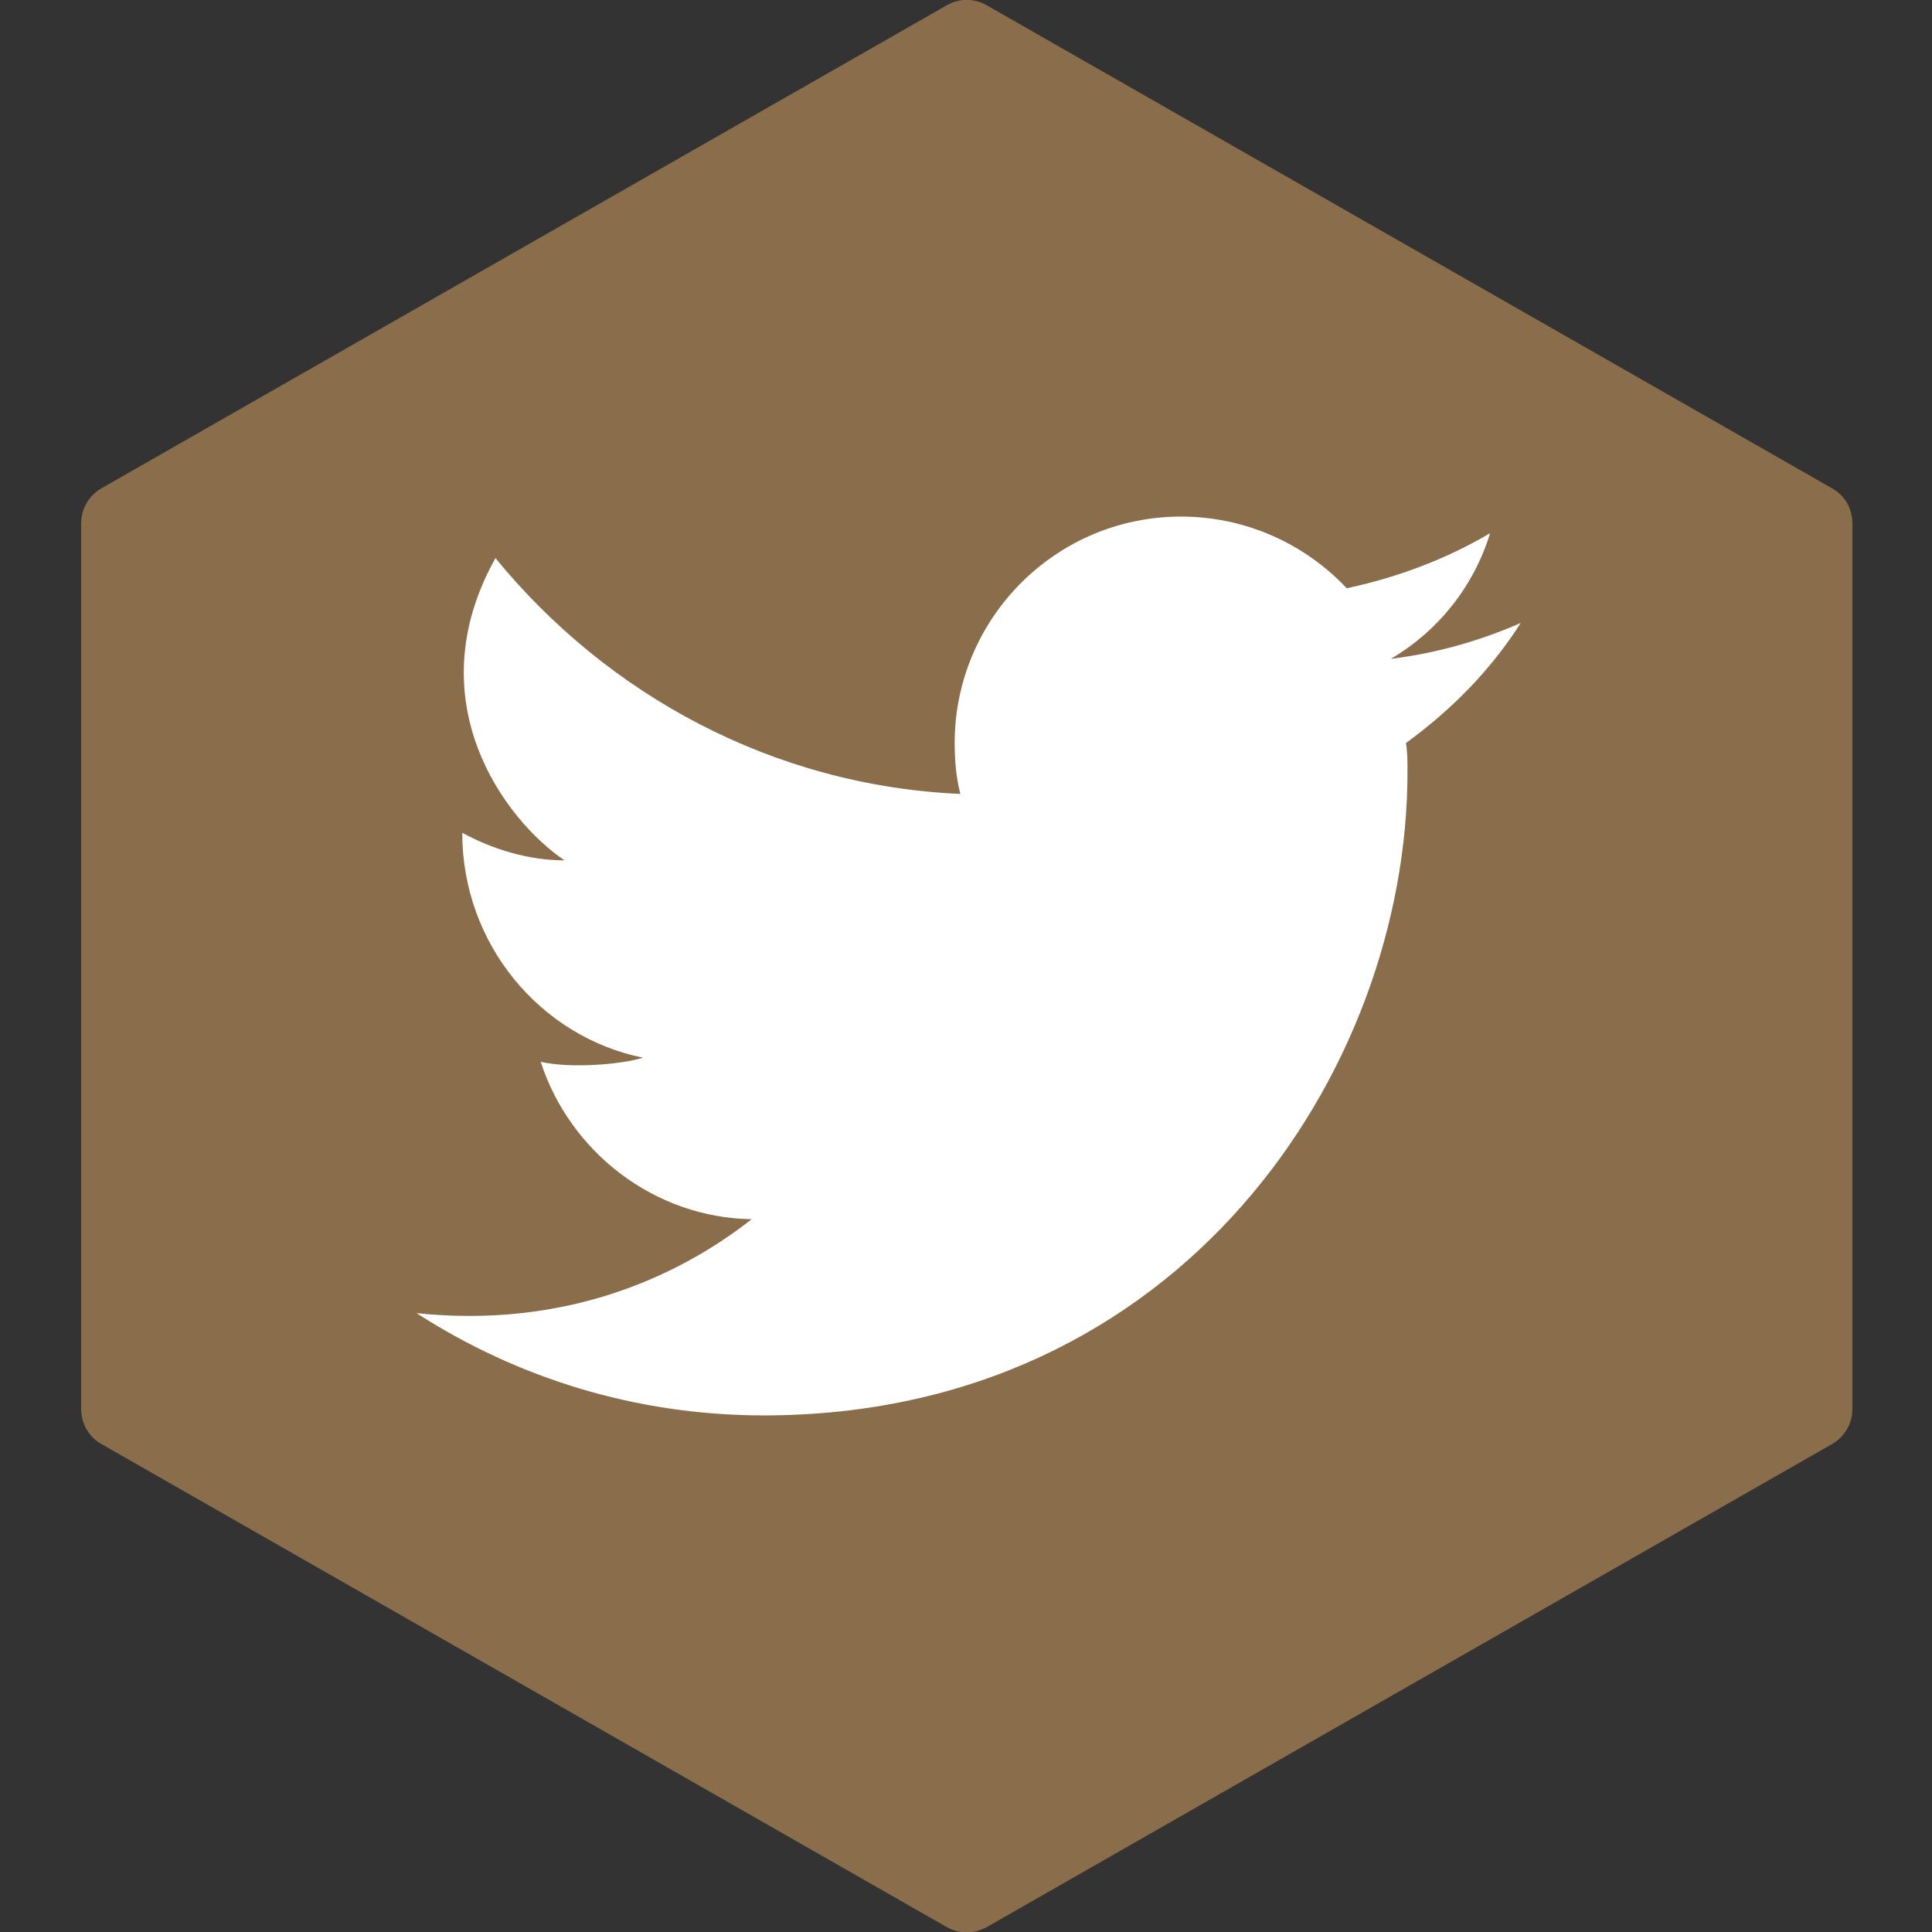 <?xml version="1.0" encoding="utf-8"?>
<!-- Generator: Adobe Illustrator 25.0.0, SVG Export Plug-In . SVG Version: 6.00 Build 0)  -->
<svg version="1.1" id="Layer_1" xmlns="http://www.w3.org/2000/svg" xmlns:xlink="http://www.w3.org/1999/xlink" x="0px" y="0px"
	 viewBox="0 0 512 512" style="enable-background:new 0 0 512 512;" xml:space="preserve">
<rect x="0" y="0" width="512" height="512" fill="#333333" stroke="none"/>
<style type="text/css">
	.st0{fill:#8A6E4B;}
	.st1{fill:#FFFFFF;}
</style>
<g>
	<g>
		<path class="st0" d="M485.5,129.4l-224-128c-3.3-1.9-7.3-1.9-10.6,0l-224,128c-3.3,1.9-5.4,5.4-5.4,9.3v234.7c0,3.8,2,7.4,5.4,9.3
			l224,128c1.6,0.9,3.5,1.4,5.3,1.4s3.6-0.5,5.3-1.4l224-128c3.3-1.9,5.4-5.4,5.4-9.3V138.7C490.9,134.8,488.9,131.3,485.5,129.4
			L485.5,129.4z"/>
	</g>
</g>
<path id="_x30_4.Twitter" class="st1" d="M403,165.1c-11,4.8-22.3,8-34.4,9.5c12.4-7.3,21.9-19,26.3-33.3
	c-11.7,6.9-24.5,11.7-38,14.6c-11-11.7-26.7-19-43.9-19c-33.3,0-60,27.1-60,60c0,4.8,0.4,9.1,1.5,13.5
	c-49.7-2.2-93.6-26.3-123.2-62.5c-21.2,38,2.6,69.5,18.3,80.1c-9.5,0-19-2.9-27.1-7.3c0,29.6,20.8,54.1,47.9,59.6
	c-5.8,1.8-19,2.9-27.1,1.1c7.7,23.8,30,41.3,55.9,41.7c-20.5,16.1-50.5,28.9-88.8,24.9c26.7,17.2,58.1,27.1,92.1,27.1
	C313.1,375,373,283.6,373,204.6c0-2.6,0-5.1-0.4-7.7C385.1,187.8,395.3,177.2,403,165.1L403,165.1z"/>
</svg>
